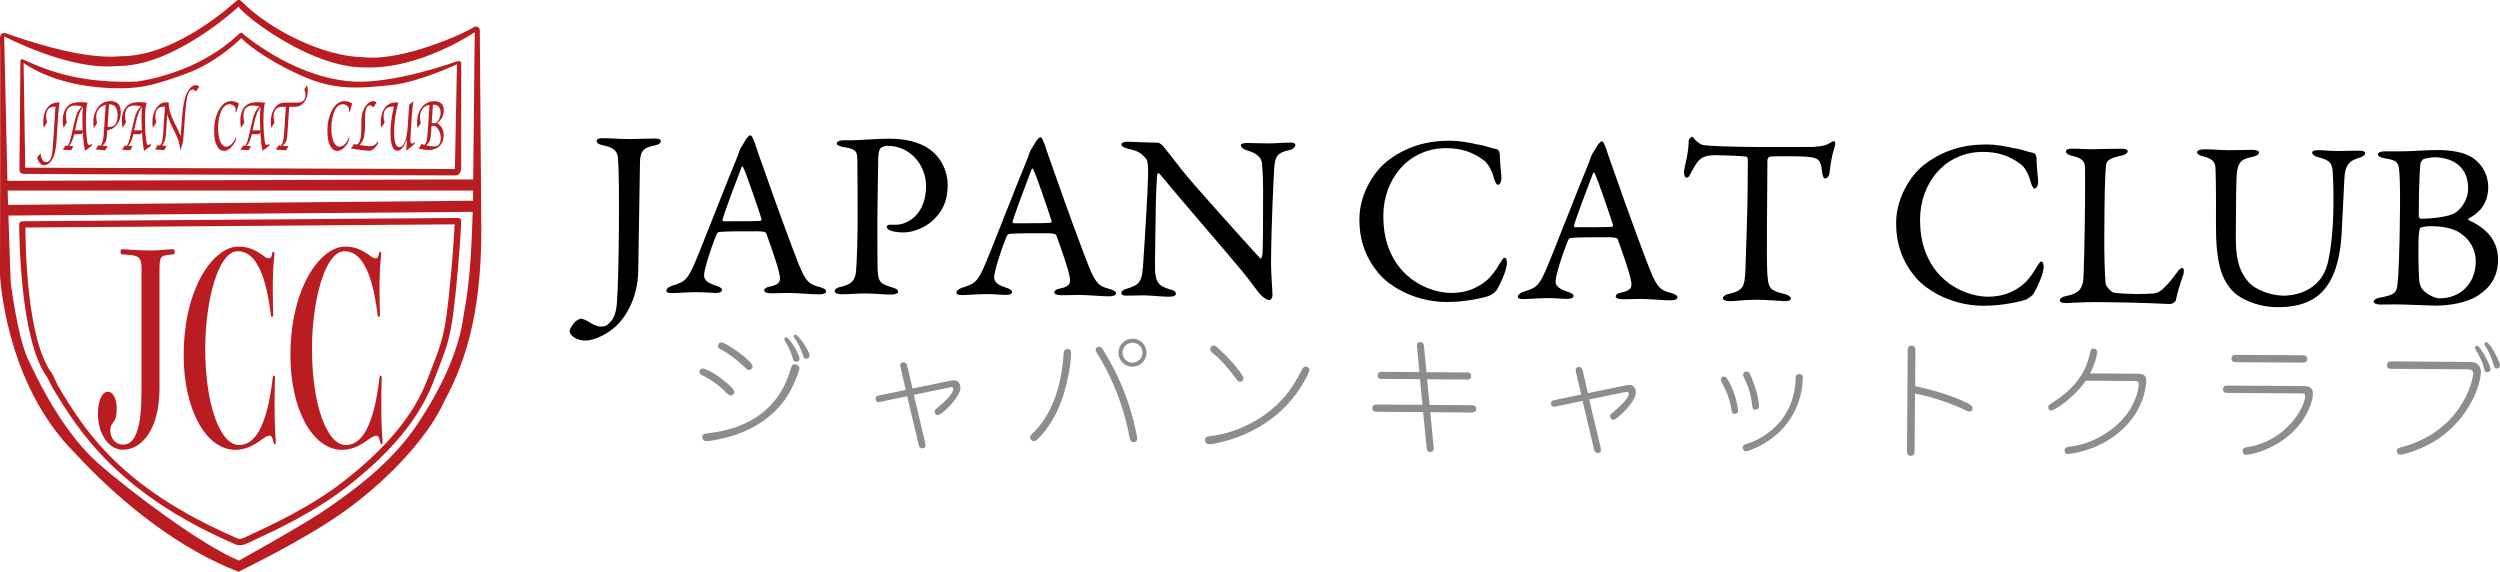 <?xml version="1.0" encoding="UTF-8"?><svg id="_レイヤー_2" xmlns="http://www.w3.org/2000/svg" width="306.11" height="70" viewBox="0 0 306.11 70"><defs><style>.cls-1{fill:#000;}.cls-1,.cls-2,.cls-3{stroke-width:0px;}.cls-2{fill:#ba1d21;}.cls-3{fill:#8d8d8d;}</style></defs><g id="_レイヤー_1-2"><path class="cls-1" d="M70.43,39.38c.09-.09.56-.37.7-.37.12,0,.7.21.9.36.55.35,1.1.62,1.51.62.5,0,.76-.08,1.17-.54.47-.49.74-1.19.83-2.41.13-1.8.21-4.95.24-9.08.03-4.19,0-7.16-.11-8.56-.05-.58-.22-1.31-1.71-1.58-.67-.12-.9-.33-.9-.56,0-.23.23-.35.79-.34.9,0,1.95.1,3.23.11,1.02,0,2.15-.07,3.05-.07.35,0,.79.06.78.3,0,.29-.26.46-.88.58-1.17.23-1.66.63-1.67,2.11-.02,2.39-.19,10.68-.21,13.18-.05,3.52-1.7,6.07-3.19,7.2-1.35,1.01-2.57,1.38-3.33,1.37-.96,0-1.89-.6-1.88-1.15,0-.26.38-.87.68-1.16Z"/><path class="cls-1" d="M92.38,17.36c.23.79.71,2.1,1.25,3.62,1.48,4.26,3.62,10.04,4.11,11.23.94,2.39,1.41,2.63,2.71,2.96.46.15.7.3.69.5,0,.2-.21.38-.93.37-.96,0-2.38-.16-3.67-.17-.93,0-1.34.05-2.07.04-.73,0-.9-.21-.9-.36,0-.15.18-.38.7-.46,1.4-.28,1.29-.86,1.17-1.48-.23-1.19-.94-3.12-1.6-4.99-.03-.12-.14-.29-.99-.3-1.6-.01-4.16,0-4.77.08-.12,0-.26.14-.32.23-.77,1.89-1.54,4.35-1.55,5.08,0,.35.11.85,1.42,1.26.49.15.78.32.78.53,0,.29-.44.38-.82.37-.49,0-1.22-.09-2.3-.1-1.08,0-2.59.13-3.03.12-.52,0-.67-.12-.67-.3,0-.17.21-.43.64-.58,1.46-.48,1.84-.57,2.69-2.46.68-1.48,4.06-10.24,5.3-13.2.18-.41.21-.58.27-.75.03-.09.09-.26.21-.49.18-.29.5-.84.71-1.16.2-.23.32-.38.47-.38.12,0,.23.12.46.76ZM93.24,26.79c-.48-1.49-1.97-5.86-2.23-6.27-.09-.18-.14-.21-.23,0-.53,1.39-2.08,5.46-2.31,6.36-.03.12.03.2.14.21,1.16-.02,3.58.03,4.54-.05.03,0,.12-.15.09-.23Z"/><path class="cls-1" d="M108.69,17.85c-.32,0-.61.11-.85.26-.12.09-.26.43-.3,1.13-.03.61-.06,4.22-.11,7.57-.02,2.65.02,5.06.02,5.79.02,1.89.25,2.13,1.73,2.57.55.15.78.3.78.56,0,.26-.53.35-.96.34-.73,0-1.77-.13-3.05-.14-.84,0-2.04.1-2.94.1-.49,0-.81-.15-.81-.41,0-.2.29-.38.58-.46,1.63-.34,1.96-.92,2.05-2.11.1-1.43.17-3.81.18-5.27,0-.96,0-7.13-.03-8.06-.02-1.05,0-1.46-1.62-1.7-.58-.09-.9-.27-.9-.44,0-.23.29-.38.67-.4.2-.03.7,0,.96,0,1.16,0,3.41-.21,4.86-.2,2.65.02,4.36.73,5.43,1.75,1.39,1.35,1.67,3.01,1.66,3.97-.02,2.59-1.22,3.77-2.07,4.5-.76.63-2.1,1.27-3.36,1.26-.32,0-1.08-.04-1.54-.21-.35-.15-.49-.29-.49-.47,0-.12.12-.26.35-.26.26,0,.58,0,.73,0,1.54.01,3.71-1.34,3.73-4.69.02-2.65-1.97-4.96-4.71-4.98Z"/><path class="cls-1" d="M127.89,17.6c.23.79.71,2.1,1.25,3.62,1.48,4.26,3.62,10.04,4.11,11.23.94,2.39,1.41,2.63,2.71,2.96.46.15.7.3.69.5,0,.2-.21.38-.93.37-.96,0-2.38-.16-3.66-.17-.93,0-1.34.05-2.07.04s-.9-.21-.9-.36c0-.15.18-.38.7-.46,1.4-.28,1.29-.86,1.17-1.48-.23-1.2-.94-3.12-1.6-4.99-.03-.12-.14-.29-.99-.3-1.6-.01-4.16,0-4.77.08-.12,0-.26.14-.32.23-.77,1.89-1.54,4.35-1.55,5.08,0,.35.11.85,1.42,1.26.49.15.78.33.78.53,0,.29-.44.38-.82.37-.49,0-1.22-.1-2.3-.1-1.08,0-2.59.13-3.03.12-.52,0-.67-.12-.67-.3,0-.17.21-.44.64-.58,1.46-.48,1.84-.57,2.69-2.46.68-1.48,4.06-10.24,5.3-13.2.18-.41.21-.58.27-.75.03-.09.09-.26.21-.49.18-.29.5-.84.71-1.16.2-.23.32-.38.47-.38.12,0,.23.12.46.76ZM128.76,27.04c-.48-1.49-1.97-5.86-2.23-6.27-.09-.17-.14-.21-.23,0-.53,1.39-2.08,5.46-2.31,6.36-.03.12.03.2.14.21,1.16-.02,3.58.02,4.54-.06.03,0,.12-.14.09-.23Z"/><path class="cls-1" d="M138.22,17.36c.64,0,2.07.1,3.55.11.17,0,.43.21.61.38.43.53,1.15,1.4,2.28,2.9,1.3,1.67,7.65,8.7,9.59,10.83.17.17.29-.11.29-.2.15-.93.09-4.07.12-8.26,0-.99-.04-2.01-.12-2.91-.02-.61-.22-1.31-1.82-1.79-.58-.18-.78-.41-.78-.65,0-.2.41-.26.76-.26.76,0,1.57.04,2.5.05,1.05,0,1.98-.1,2.74-.1.49,0,.67.09.67.33,0,.17-.18.43-.7.58-1.25.28-1.78.54-1.88,2.11-.07,1.05-.37,6.78-.4,11.78,0,1.22.18,3.41.18,3.87,0,.29-.15.61-.41.61-.41,0-1.04-.59-1.3-.94-.49-.61-1.01-1.38-1.79-2.34-2.71-3.28-7.71-8.99-10.3-12.15-.12-.15-.32-.09-.32.06-.04.79-.13,1.6-.17,3.87-.02,2.62-.14,7.1-.08,8,.11,1.34.42,1.78,1.82,2.19.61.15.72.35.72.53,0,.29-.38.38-.93.37-.84,0-2.06-.16-3.11-.17-.64,0-1.4.05-1.89.04-.41,0-.76-.03-.75-.33,0-.23.29-.41.59-.49,1.37-.46,1.92-.57,2.06-2.72.16-2.36.62-9.34.63-11.75,0-1.05-.14-1.31-.19-1.4-.81-.97-1.13-1-2.44-1.35-.32-.09-.64-.24-.64-.47,0-.23.29-.35.96-.34Z"/><path class="cls-1" d="M181.01,17.69c.76.12,1.77.51,2.21.57.15,0,.44.21.43.88,0,.61.13,1.89.19,2.53.02.61-.21.96-.44.96-.15,0-.32-.32-.46-.76-.25-1.02-.8-1.9-1.18-2.19-1.59-1.2-3.07-1.53-4.64-1.54-4.69-.03-7.71,3.82-7.74,8.21-.01,1.95.35,3.52.99,4.81,1.61,3.36,4.97,4.69,7.33,4.71.55,0,1.98-.07,3.18-.76,1.29-.66,2.02-1.59,2.73-2.8.38-.61.5-.75.62-.75.29,0,.31.64.25.96-.09.73-.77,2.26-1.18,2.93-.12.26-.62.61-.91.75-.47.2-2.83.79-5.3.78-4.1-.03-7.09-2.09-8.24-3.46-1.1-1.29-2.42-3.39-2.4-6.71s2.02-5.95,3.25-6.96c2.52-2.02,5.23-2.64,7.9-2.62,1.02,0,2.33.22,3.43.49Z"/><path class="cls-1" d="M196.63,18.09c.23.79.71,2.1,1.25,3.62,1.48,4.26,3.62,10.04,4.11,11.23.94,2.39,1.41,2.63,2.71,2.96.46.15.7.3.69.5,0,.2-.21.38-.93.37-.96,0-2.38-.16-3.66-.17-.93,0-1.34.05-2.07.04s-.9-.21-.9-.36.18-.38.7-.46c1.4-.28,1.29-.86,1.17-1.48-.23-1.2-.94-3.12-1.6-4.99-.03-.12-.14-.29-.99-.3-1.6-.01-4.16,0-4.77.08-.12,0-.26.14-.32.23-.77,1.89-1.54,4.36-1.55,5.08,0,.35.11.84,1.42,1.26.49.15.78.32.78.53,0,.29-.44.38-.82.37-.49,0-1.22-.1-2.3-.1s-2.59.13-3.03.12c-.52,0-.67-.12-.67-.29,0-.17.21-.44.64-.58,1.46-.48,1.84-.57,2.69-2.46.68-1.48,4.06-10.24,5.3-13.2.18-.41.21-.58.27-.75.03-.09.09-.26.21-.49.18-.29.5-.84.71-1.16.2-.23.32-.38.47-.38.12,0,.23.12.46.76ZM197.5,27.52c-.48-1.49-1.97-5.86-2.23-6.27-.09-.17-.14-.21-.23,0-.53,1.39-2.08,5.46-2.31,6.36-.03.12.03.2.14.21,1.16-.02,3.58.03,4.54-.05.03,0,.12-.14.09-.23Z"/><path class="cls-1" d="M222.15,17.97c1.05-.05,1.57-.22,1.98-.51.21-.12.29-.17.41-.17.15,0,.26.26.11.67-.3.9-.48,1.83-.66,3.34-.03.26-.27.55-.5.55-.2,0-.32-.21-.4-.93-.16-1.51-.54-1.66-2.35-1.76-.49-.03-3.72-.06-4.07.03-.15.03-.26.32-.26.38,0,1.37-.03,4.6-.05,7.13-.02,3.38-.04,6.14.07,7.22.14,1.31.28,1.66,2.08,2.08.38.09.78.33.78.53,0,.32-.53.35-.82.34-.23,0-2.04-.16-3.32-.17-1.46,0-2.94.18-3.32.18-.58,0-.87-.18-.87-.36,0-.2.29-.43.56-.49,2.04-.45,2.1-.95,2.2-3.13.07-1.72.26-7.65.27-9.89.01-1.66.01-2.21.02-3.46,0-.23-.14-.38-.23-.38-.58-.09-3.14-.17-3.61-.17-1.11,0-1.72.16-2.16.66-.12.09-.47.55-.97,1.51-.27.61-.44.58-.56.58-.17,0-.29-.38-.29-.67,0-.55.57-2.15.58-3.87,0-.17.27-.46.44-.46.15,0,.14.21.46.47.09.09.55.53.99.56.76.09,3.08.2,6.81.22,1.51.01,5.47,0,6.66-.01Z"/><path class="cls-1" d="M246.73,18.15c.76.12,1.77.51,2.21.57.15,0,.44.21.43.88,0,.61.13,1.89.19,2.53.02.61-.21.96-.44.96-.15,0-.32-.32-.46-.76-.25-1.02-.8-1.9-1.18-2.19-1.59-1.2-3.07-1.53-4.64-1.54-4.69-.03-7.71,3.82-7.74,8.21-.01,1.95.35,3.52.99,4.81,1.61,3.36,4.97,4.69,7.33,4.71.55,0,1.98-.07,3.18-.76,1.29-.66,2.02-1.59,2.73-2.8.38-.61.5-.75.62-.75.29,0,.31.64.25.96-.09.73-.77,2.26-1.18,2.93-.12.26-.62.61-.91.75-.47.2-2.83.79-5.3.78-4.1-.03-7.09-2.09-8.24-3.46-1.1-1.29-2.42-3.39-2.4-6.71s2.02-5.95,3.25-6.96c2.52-2.02,5.23-2.64,7.9-2.62,1.02,0,2.33.22,3.43.49Z"/><path class="cls-1" d="M253.83,18.2c.79,0,1.31.07,2.15.07,1.13,0,3.11-.07,3.81-.06.52,0,.73.12.73.33,0,.2-.24.38-.67.49-1.69.37-1.9.68-1.96,1.12-.18,1.31-.2,4.25-.23,8.55-.02,2.27.05,5.06.16,6.02.06.41.75,1.08.98,1.11.76.12,1.83.16,2.79.17.81,0,1.63-.02,2.07-.07.23-.03.58-.03,1.17-.55.41-.41.88-.84,1.67-1.94.32-.52.59-.64.73-.63.15,0,.23.32.11.79-.48,1.42-.68,2.03-.92,3.14-.03.32-.59.49-.7.49-.35,0-3-.2-8.9-.24-1.98-.01-3.35.12-3.76.12-.55,0-.84-.06-.84-.33,0-.2.24-.43.7-.52,1.6-.31,2.01-.86,2.17-1.99.06-.73.18-5.35.21-9.57,0-1.16.02-3.17,0-4.13-.02-.64-.17-1.19-1.53-1.47-.58-.12-.81-.36-.81-.56,0-.2.23-.35.88-.34Z"/><path class="cls-1" d="M269.88,18.28c1.22,0,1.92.1,3,.11,1.08,0,2.18-.04,2.82-.04.55,0,.9.09.9.33,0,.23-.32.43-.88.55-1.05.2-1.6.48-1.79,1.65-.15.96-.14,3.99-.17,8.12-.02,3.29.7,4.54,1.59,5.57.81.91,2.69,1.62,4.21,1.63,1.89.01,4.72-.84,5.47-4.04.36-1.54.67-3.98.69-7.3.01-1.89-.06-3.41-.09-3.75-.08-1.11-.28-1.51-1.91-1.9-.29-.06-.61-.32-.61-.53,0-.17.18-.29.67-.29.73,0,1.54.1,2.47.1,1.19,0,1.8-.05,2.62-.04.47,0,.73.09.73.33,0,.17-.24.38-.64.52-1.25.34-1.84.83-1.91,2.66-.04,1.25-.24,4.48-.3,5.99-.18,5.06-1.6,7.61-3.7,8.76-1.34.75-2.92.91-4.2.9-2.62-.02-4.56-1.11-5.25-1.75-1.62-1.55-2.3-3.68-2.27-8.57.03-4.19-.04-6.52-.07-6.9-.05-.55-.46-1.02-1.56-1.26-.35-.09-.67-.24-.67-.5,0-.23.38-.35.85-.34Z"/><path class="cls-1" d="M302.26,26.74c-.09.03-.03.2.06.23,1.42.65,3.57,2,3.55,4.83-.01,2.07-.96,3.4-2.36,4.32-1.4.98-3.76,1.31-5.22,1.3-.81,0-3.61-.14-4.95-.15-.67,0-1.37.02-1.86.02-.44,0-.84-.12-.84-.38,0-.23.41-.41.73-.46,2.07-.36,2.07-.74,2.2-1.76.09-.61.26-3.75.3-9.54.02-2.5-.06-4.16-.14-4.6-.14-.64-.23-.96-1.82-1.18-.38-.06-.76-.24-.75-.47,0-.23.38-.37.79-.37h1.95c.93.02,3.43-.17,4.63-.16,1.72.01,3.23.31,4.1.87,1.42.88,2.05,2.37,2.04,3.68-.02,2.27-1.36,3.28-2.38,3.82ZM300.74,28.27c-.78-.41-2-.57-3.08-.58-.67,0-1.22.14-1.28.19-.06.09-.15.2-.21.84-.09,1.05-.06,4.83.08,5.85.03.2.17.7.46.96.61.67,1.59,1,1.97,1,2.44.02,4.44-1.69,4.46-4.48.01-1.75-1-3.09-2.39-3.8ZM297.98,19.26c-.17,0-.93.11-1.25.22-.06.03-.32.35-.35.46-.06.46-.19,1.77-.22,6.46,0,.15.06.38.32.38,1.28,0,3.38-.24,4.11-.7.93-.6,1.61-1.76,1.62-2.99.02-2.36-1.52-3.82-4.22-3.84Z"/><path class="cls-3" d="M89.91,48c0,.31-.26.43-.45.42-.18,0-.34-.14-.76-.56-.46-.45-1.23-1.17-2.71-1.9-.2-.11-.35-.22-.35-.43,0-.09.05-.41.43-.41.23,0,.98.4,1.24.54.96.56,2.6,1.89,2.6,2.33ZM86,53.53c0-.4.25-.43.74-.49,2.3-.26,8.15-1.29,10.03-7.72.16-.52.2-.72.54-.71.28,0,.58.2.58.48,0,.17-.64,2.17-1.65,3.66-1.3,1.9-3.45,3.62-6.46,4.58-.72.23-2.61.69-3.2.68-.2,0-.58,0-.58-.48ZM88.33,41.91c.5,0,3.83,2.28,3.82,2.94,0,.32-.28.46-.43.46-.17,0-.17-.02-.82-.6-.53-.49-1.34-1.22-2.48-1.84-.38-.2-.55-.29-.5-.59.05-.23.22-.37.42-.36ZM96.99,43.59c-.25-.75-.59-1.35-.89-1.87-.03-.06-.06-.14-.06-.2,0-.14.11-.21.23-.21.38,0,1.64,2.11,1.63,2.63,0,.35-.4.36-.43.36-.25,0-.28-.06-.49-.71ZM98.29,43.4c-.21-.63-.63-1.52-1-2-.08-.11-.11-.17-.11-.21,0-.12.11-.21.22-.21.34,0,1.73,1.99,1.73,2.57,0,.35-.4.37-.43.37-.24,0-.29-.14-.41-.51Z"/><path class="cls-3" d="M114.85,50.84c-.29,0-.41-.31-.41-.46,0-.14.05-.21.33-.44,1.03-.85,1.96-1.79,1.96-2.27,0-.25-.17-.26-.24-.26-.06,0-.12.01-.28.04l-4.32.89,1.4,5.92c.01.06.03.15.03.26,0,.23-.13.38-.4.38-.2,0-.35-.11-.44-.46l-1.4-5.92-3.23.67c-.12.03-.23.04-.29.04-.25,0-.35-.2-.35-.42,0-.31.2-.34.48-.4l3.22-.67-.64-2.73c-.03-.14-.04-.22-.04-.28,0-.31.28-.37.4-.37.26,0,.4.2.46.45l.64,2.76,4.32-.89c.38-.07.52-.12.72-.12.63,0,.84.51.83.94,0,1.15-2.32,3.32-2.73,3.32Z"/><path class="cls-3" d="M130.53,47.26c-.72,2.81-1.81,4.79-3.38,6.43-.31.32-.46.32-.58.32-.2,0-.43-.17-.43-.48,0-.18.05-.23.45-.62,3.11-3.08,3.51-7.89,3.63-9.46.03-.38.07-.72.51-.72.43,0,.43.4.42.57,0,.29-.09,1.9-.62,3.96ZM138.81,54.14c-.4,0-.43-.22-.5-.6-1.08-5.78-3.64-9.76-3.94-10.21-.18-.28-.21-.37-.21-.48,0-.28.26-.4.43-.39.21,0,.35.14.55.48,1.19,2.03,3.08,5.27,4.07,10.5.01.09.03.2.03.26,0,.35-.25.44-.43.44ZM138.65,44.9c-.95,0-1.71-.78-1.7-1.73,0-.95.78-1.71,1.73-1.7.95,0,1.71.78,1.7,1.73,0,.95-.78,1.71-1.73,1.7ZM138.67,41.96c-.67,0-1.23.54-1.23,1.22,0,.67.54,1.23,1.22,1.23.67,0,1.23-.54,1.23-1.22,0-.67-.54-1.23-1.22-1.23Z"/><path class="cls-3" d="M158.67,48.28c-2.8,3.79-7.03,5.55-10.24,6.08-.15.03-.28.03-.32.03-.12,0-.55,0-.55-.51,0-.4.16-.43.97-.53,2.96-.38,7.38-2.32,9.81-6.19.4-.64.76-1.29,1.12-1.97.09-.15.2-.3.4-.3.18,0,.46.11.46.39,0,.34-.79,1.85-1.64,3ZM151.81,46.75c-.15,0-.2-.02-.68-.66-.3-.42-1.29-1.74-2.52-2.76-.29-.23-.43-.37-.42-.6,0-.24.19-.43.43-.42.18,0,.27.08.47.26.97.91,2.02,1.88,3.01,3.37.09.14.15.26.15.42,0,.18-.14.4-.43.39Z"/><path class="cls-3" d="M180.16,50.51l-5.03-.04.41,4.26c.06.52-.23.63-.4.62-.35,0-.43-.26-.46-.54l-.43-4.35-5.66-.04c-.09,0-.57,0-.56-.45,0-.44.42-.44.57-.44l5.57.04-.3-3.14-4.62-.03c-.25,0-.57,0-.56-.43,0-.44.32-.44.57-.44l4.54.03-.3-3.09c-.01-.14-.06-.6.43-.59.37,0,.41.37.43.51l.3,3.18,4.91.03c.25,0,.57,0,.56.45,0,.43-.32.43-.57.42l-4.82-.03.3,3.14,5.13.04c.17,0,.58,0,.58.45,0,.44-.45.44-.58.44Z"/><path class="cls-3" d="M197.55,51.41c-.29,0-.41-.31-.41-.46,0-.14.05-.21.33-.44,1.03-.85,1.96-1.79,1.96-2.27,0-.25-.17-.26-.24-.26-.06,0-.12.01-.28.04l-4.32.89,1.4,5.92c.01.06.03.15.03.26,0,.23-.13.38-.4.38-.2,0-.35-.11-.44-.46l-1.4-5.92-3.23.67c-.12.03-.23.04-.29.04-.25,0-.35-.2-.35-.42,0-.31.2-.34.48-.4l3.22-.67-.64-2.73c-.03-.14-.04-.21-.04-.28,0-.31.28-.37.4-.37.26,0,.4.2.46.45l.64,2.76,4.32-.89c.38-.07.52-.12.72-.12.63,0,.84.51.83.94,0,1.15-2.32,3.32-2.73,3.32Z"/><path class="cls-3" d="M212.4,50.68c-.32,0-.35-.19-.44-.77-.24-1.47-.86-2.55-.98-2.76-.24-.45-.27-.54-.27-.66,0-.25.22-.38.4-.38.2,0,.29.09.5.46,1,1.75,1.21,3.56,1.21,3.62,0,.18,0,.49-.43.49ZM214.16,55.16c-.09.03-.26.09-.38.09-.26,0-.38-.25-.38-.46,0-.29.09-.32.55-.47,2.04-.64,5.75-2.84,5.92-7.96,0-.24.02-.57.43-.56.44,0,.44.29.44.45-.02,2.62-1.33,6.97-6.58,8.92ZM214.93,50.16c-.32,0-.35-.14-.42-.8-.09-.71-.28-1.78-1-3.21-.06-.11-.09-.17-.09-.25,0-.18.13-.41.43-.41.23,0,.32.11.46.39.48,1.04,1.08,2.85,1.07,3.91,0,.37-.42.36-.45.36Z"/><path class="cls-3" d="M241.12,50.39c-.14,0-.28-.08-.44-.16-2.56-1.2-5.1-1.86-6.2-2.03l-.05,7.02c0,.14,0,.6-.46.59-.47,0-.47-.46-.47-.6l.09-12.3c0-.21,0-.6.48-.59.46,0,.46.39.46.6l-.03,4.36c3.51.76,5.41,1.61,5.91,1.85,1.08.5,1.11.6,1.11.87,0,.17-.09.4-.38.39Z"/><path class="cls-3" d="M259.02,53.3c-2.79,2.08-5.79,2.29-5.83,2.29-.32,0-.4-.26-.39-.45,0-.38.29-.41.91-.5,2.45-.33,4.97-1.76,6.55-3.73,1.54-1.93,1.62-3.83,1.62-3.86,0-.4-.24-.4-.7-.4l-5.79-.04c-1.49,2.19-3.87,3.66-4.25,3.66-.21,0-.35-.19-.35-.42,0-.21.08-.26.71-.67,2.03-1.3,3.74-3.14,4.29-5.48.22-.95.24-1.02.57-1.02.15,0,.43.09.43.43,0,.21-.21,1.36-.88,2.61l5.86.04c.55,0,1.02.1,1.02.86,0,.6-.26,4.05-3.77,6.68Z"/><path class="cls-3" d="M279.2,54.11c-2.2,1.39-3.95,1.58-4.16,1.58-.4,0-.44-.34-.44-.48,0-.37.26-.41.61-.47,4.86-.78,7.03-4.99,7.04-6.24,0-.32-.07-.32-.58-.33l-8.91-.06c-.21,0-.57,0-.56-.43,0-.47.34-.47.57-.47l9.18.06c.5,0,1.25,0,1.25.96,0,1.12-1.05,4-4,5.88ZM281.81,44.4l-7.9-.05c-.3,0-.69,0-.68-.46,0-.44.39-.44.69-.44l7.9.05c.32,0,.69,0,.69.46,0,.44-.39.44-.69.44Z"/><path class="cls-3" d="M298.36,53.86c-1.8,1.18-4.12,1.82-4.45,1.82-.34,0-.43-.31-.42-.48,0-.29.22-.35.54-.44,7.39-1.95,8.78-8.2,8.79-8.97,0-.57-.26-.57-1.07-.57l-8.91-.06c-.28,0-.57,0-.56-.45,0-.46.31-.46.57-.46l9.64.07c.98,0,1.28.65,1.28,1.23,0,1.41-1.31,5.64-5.4,8.3ZM304.53,45.57c-.26,0-.3-.17-.39-.55-.12-.51-.54-1.46-1.01-2.21-.06-.09-.09-.15-.09-.23,0-.12.09-.26.26-.26.28,0,1.23,1.58,1.56,2.52.03.09.09.26.09.4,0,.17-.16.34-.42.33ZM305.71,45.12c-.24,0-.3-.14-.38-.43-.13-.52-.59-1.66-.86-2.07-.17-.25-.27-.42-.27-.49,0-.11.09-.25.25-.24.2,0,.94.91,1.57,2.49.04.12.09.26.09.37,0,.25-.2.38-.4.38Z"/><path class="cls-2" d="M58.92,26.11l-.17-22.45s-.17-.74-.91-.23c-.74.51-8.5,4.14-13.38,3.57-4.76-.06-11.4-3.29-14.91-6.86,0,0-.28-.29-.57-.06-.28.23-7.31,6.8-14.12,6.8-4.48.45-10.77-1.64-14.23-2.83C.63,4.06-.05,3.89,0,4.79.06,5.7,0,33.66,0,33.66c0,0,.57,13.21,9.13,21.77,6.01,6.52,13.21,11.96,20.07,14.57,0,0,7.71-3.69,12.7-7.2,4.99-3.51,10.32-8.84,12.53-13.72,2.78-5.16,4.76-11.68,4.48-22.96M14.35,8.08c6.97.11,14.86-7.26,14.86-7.26.68,1.13,8.79,7.43,15.31,7.43,6.8.34,13.61-4.31,13.61-4.31l-.19,18.03-57.03.17L.51,4.45s8.05,4.25,13.83,3.63M.99,25.09c-.02-.7-.04-1.3-.05-1.76h56.98v1.25S.99,25.09.99,25.09ZM51.09,51.97c-3.4,5.1-8.56,8.56-11.06,10.32-2.5,1.76-10.77,6.35-10.77,6.35-4.48-1.82-13.38-8.51-17.24-11.91-3.86-3.4-6.92-9.07-8.67-12.93-1.13-2.5-1.98-8.56-2.04-9.3-.03-.45-.17-4.77-.28-8.11l56.85-.45c-.11,3.35-.25,8.31-1.12,12.7-.51,3.86-2.27,8.22-5.67,13.33"/><path class="cls-2" d="M56.08,26.69l-53.35.4c-.21,0-.38.17-.38.38,0,.6.02,14.19,3.44,18.74-.01-.02-.02-.03-.03-.04l.77,1.48c3.08,5.07,7.85,12.72,22.06,18.9.16.1.84.44,1.77-.06l.84-.4c2.15-.99,7.19-3.3,11.23-6.44,5.46-4.24,8.93-8.45,10.62-12.87l.48-1.24c1.4-3.65,1.69-4.41,2.21-9.23.56-5.22.74-9.17.74-9.21,0-.11-.04-.21-.11-.29-.07-.08-.17-.12-.28-.12M55.67,27.47c-.06,1.09-.25,4.47-.71,8.75-.51,4.72-.76,5.38-2.16,9.04l-.48,1.24c-1.63,4.29-5.02,8.39-10.37,12.53-3.97,3.08-8.95,5.37-11.08,6.35l-.89.42c-.61.33-1,.09-1.02.08-.02,0-.04-.02-.06-.03-14-6.08-18.44-12.96-21.81-18.62l-.7-1.48s-.02-.03-.03-.04c-3.09-4.05-3.23-15.59-3.25-17.85.75,0,51.76-.38,52.56-.39"/><path class="cls-2" d="M55.87,7.53c-.49.19-7.52,2.68-12.48,2.46-4.95-.23-10.05-2.95-13.57-5.78-.15-.11-.19-.34-.53-.08-.34.27-4.38,4.57-12.51,5.86-6.22.19-10.04-.91-13.83-2.65,0,0-.45-.3-.45.15s-.12,13.42-.12,13.42c0,0,.04.34.49.38.45.04,52.96.19,52.96.19,0,0,.64,0,.64-.98V7.65s-.11-.3-.6-.11M55.71,20.7l-52.62-.17-.2-12.81c2.35,1.59,5.7,2.75,9.95,3.03,4.25.28,6.15-.37,9.95-1.73,3.8-1.36,6.77-4.36,6.77-4.36.77.96,4.42,3.46,8.19,4.96,3.77,1.5,6.78,1.13,10.15.8,3.37-.34,8.05-2.55,8.05-2.55l-.25,12.84Z"/><path class="cls-2" d="M5.77,14.98l-.42.67c-.04-.22-.06-.44-.06-.66,0-.74.16-1.33.49-1.77.33-.45.76-.67,1.3-.67h.2c-.08.65-.12,1.09-.14,1.32l-.22,3.4c-.07,1.01-.23,1.74-.49,2.19-.29.51-.64.77-1.05.77-.38,0-.66-.32-.83-.95l.41-.52c.08.73.32,1.09.72,1.09.24,0,.42-.16.55-.47.12-.31.21-.84.25-1.58l.31-4.74h-.08c-.71,0-1.06.39-1.06,1.18,0,.25.04.49.12.74Z"/><path class="cls-2" d="M8.18,15l-.4.65c-.07-.3-.1-.6-.1-.88,0-.71.18-1.28.55-1.71.31-.36.83-.55,1.57-.55.12,0,.24,0,.33.01.26.03.4.04.41.04h.18c-.13.35-.2,1.05-.2,2.11v.22s.01.49.01.49c0,.59.04,1.19.13,1.81.03.24.07.39.1.46s.09.1.17.1c.09,0,.19-.05.3-.14.01.05.02.09.02.12,0,.07-.03.13-.1.18l-.12.1-.63.46c-.14-.72-.22-1.48-.25-2.27l-.19.23h-.86c-.16.67-.37,1.14-.64,1.43l.53.04-.28.49-1.02-.06.34-.51.25.03c.12-.14.21-.34.29-.6.08-.26.2-.76.36-1.5l.08-.35c.16-.71.3-1.23.45-1.56.14-.33.33-.59.58-.8-.27-.08-.55-.12-.84-.12-.75,0-1.13.43-1.13,1.28,0,.29.04.56.12.82ZM10.13,15.97c-.02-.49-.04-.9-.04-1.2,0-.16,0-.28,0-.38l.02-.5c.01-.34.03-.6.06-.78-.33.34-.61,1.04-.82,2.09-.06.3-.1.48-.11.52l-.06.24h.94Z"/><path class="cls-2" d="M12.51,17.84l.67.06-.3.5-1.17-.09.33-.53.28.05c.21-.22.33-.67.38-1.35l.03-.42.21-3.24c-.77.25-1.16.73-1.16,1.47,0,.29.04.55.11.78l-.41.61c-.04-.22-.05-.44-.05-.67,0-.78.2-1.41.59-1.9.39-.49.9-.73,1.52-.73.84,0,1.25.46,1.25,1.38,0,.58-.16,1.08-.47,1.49s-.71.64-1.18.69c-.04.66-.09,1.1-.16,1.3-.07.2-.22.4-.46.59ZM13.35,12.77l-.18,2.73c.1.03.18.04.25.04.65,0,.98-.48.98-1.43,0-.89-.35-1.34-1.05-1.34Z"/><path class="cls-2" d="M15.42,15l-.4.65c-.07-.3-.1-.6-.1-.88,0-.71.18-1.28.55-1.71.31-.36.83-.55,1.57-.55.12,0,.24,0,.33.01.26.03.4.04.41.04h.18c-.13.35-.2,1.05-.2,2.11v.22s.01.49.01.49c0,.59.04,1.19.13,1.81.03.24.07.39.1.46s.09.1.17.1c.09,0,.19-.05.3-.14.01.05.02.09.02.12,0,.07-.03.13-.1.18l-.12.1-.63.46c-.14-.72-.22-1.48-.25-2.27l-.19.23h-.86c-.16.67-.37,1.14-.64,1.43l.53.04-.28.49-1.02-.06.34-.51.25.03c.12-.14.21-.34.29-.6.08-.26.2-.76.36-1.5l.08-.35c.16-.71.3-1.23.45-1.56.14-.33.33-.59.58-.8-.27-.08-.55-.12-.84-.12-.75,0-1.13.43-1.13,1.28,0,.29.04.56.12.82ZM17.37,15.97c-.02-.49-.04-.9-.04-1.2,0-.16,0-.28,0-.38l.02-.5c.01-.34.03-.6.06-.78-.33.34-.61,1.04-.82,2.09-.06.3-.1.48-.11.52l-.06.24h.94Z"/><path class="cls-2" d="M19.13,14.98l-.41.67c-.04-.22-.06-.44-.06-.67,0-.7.16-1.29.48-1.75.32-.47.71-.7,1.19-.7.07,0,.13,0,.19.01.06,0,.11.01.12.01h.03c0,.1-.01.17-.01.21,0,.59.23,1.33.68,2.24l.19.38.17.34c.18.36.32.68.42.98l.17-2.32c.11-1.42.3-2.41.59-2.98.33-.65.69-.97,1.08-.97.15,0,.29.05.44.14l-.38.63c-.16-.15-.29-.23-.41-.23-.26,0-.46.2-.6.61-.14.41-.24,1.11-.32,2.12l-.27,3.62-.32,1.11c-.08-.52-.16-.92-.25-1.2-.09-.27-.26-.68-.53-1.21l-.2-.4c-.3-.61-.51-1.16-.64-1.64l-.13,1.92-.03.46c-.03.38-.07.66-.13.84-.06.18-.18.38-.36.6l.56.09-.3.5-1.11-.09.33-.53.28.04c.13-.16.22-.33.27-.51.05-.18.09-.48.12-.91l.02-.37.2-2.96h-.12c-.71,0-1.06.39-1.06,1.18,0,.25.04.49.12.74Z"/><path class="cls-2" d="M28.84,16.81s.06.08.06.14c0,.19-.1.44-.31.74-.35.52-.74.78-1.19.78-.36,0-.64-.22-.86-.65s-.32-1.02-.32-1.75c0-1.05.2-1.92.6-2.63.4-.71.89-1.06,1.49-1.06.3,0,.61.09.94.29l-.17.63-.05.18c-.04.14-.09.22-.15.22-.01,0-.03,0-.05-.01.02-.09.04-.16.04-.22,0-.19-.08-.36-.23-.5-.15-.14-.33-.21-.53-.21-.42,0-.75.27-1.01.82-.26.55-.39,1.26-.39,2.14,0,.68.09,1.22.27,1.63.18.4.42.61.73.61.22,0,.44-.11.66-.33.22-.22.38-.49.48-.82Z"/><path class="cls-2" d="M29.92,15l-.4.65c-.07-.3-.1-.6-.1-.88,0-.71.18-1.28.55-1.71.31-.36.83-.55,1.57-.55.12,0,.24,0,.33.01.26.03.4.04.41.04h.18c-.13.35-.2,1.05-.2,2.11v.22s.01.49.01.49c0,.59.04,1.19.13,1.81.03.24.07.39.1.46s.09.1.17.1c.09,0,.19-.05.3-.14.01.05.02.09.02.12,0,.07-.03.13-.1.18l-.12.1-.63.46c-.14-.72-.22-1.48-.25-2.27l-.19.23h-.86c-.16.67-.37,1.14-.64,1.43l.53.04-.28.49-1.02-.06.34-.51.25.03c.12-.14.21-.34.29-.6.08-.26.2-.76.36-1.5l.08-.35c.16-.71.3-1.23.45-1.56.14-.33.33-.59.58-.8-.27-.08-.55-.12-.84-.12-.75,0-1.13.43-1.13,1.28,0,.29.04.56.12.82ZM31.87,15.97c-.02-.49-.04-.9-.04-1.2,0-.16,0-.28,0-.38l.02-.5c.01-.34.03-.6.06-.78-.33.34-.61,1.04-.82,2.09-.06.3-.1.48-.11.52l-.06.24h.94Z"/><path class="cls-2" d="M33.63,14.98l-.42.67c-.04-.22-.06-.44-.06-.65,0-.78.19-1.42.58-1.9.29-.36.69-.54,1.2-.54h1.52c.63,0,.95-.33.95-.98,0-.23-.05-.44-.14-.63l.32-.51c.08.17.11.39.11.66,0,.56-.15,1.03-.45,1.41s-.67.57-1.12.57h-.71l-.19,2.89-.03.47c-.03.41-.08.7-.16.88-.08.18-.22.35-.44.53l.74.06-.31.5-1.24-.09.33-.53.28.05c.21-.22.33-.67.38-1.35l.03-.42.2-2.99h-.43c-.71,0-1.07.4-1.07,1.18,0,.24.04.48.12.73Z"/><path class="cls-2" d="M42.71,16.81s.06.08.06.14c0,.19-.1.44-.31.74-.35.52-.74.78-1.19.78-.36,0-.64-.22-.86-.65s-.32-1.02-.32-1.75c0-1.05.2-1.92.6-2.63.4-.71.89-1.06,1.49-1.06.3,0,.61.09.94.29l-.17.63-.05.18c-.04.14-.09.22-.15.22-.01,0-.03,0-.05-.01.02-.09.04-.16.04-.22,0-.19-.08-.36-.23-.5-.15-.14-.33-.21-.53-.21-.42,0-.75.27-1.01.82-.26.55-.39,1.26-.39,2.14,0,.68.09,1.22.27,1.63.18.4.42.61.73.61.22,0,.44-.11.66-.33.22-.22.38-.49.48-.82Z"/><path class="cls-2" d="M42.95,18.19l.43-.56c.13.04.24.06.33.07.2-.12.33-.34.41-.65.08-.31.12-.78.12-1.41v-.66c0-.85.18-1.52.53-2,.29-.4.59-.6.92-.6.14,0,.28.05.42.16l-.38.62c-.15-.17-.31-.25-.46-.25-.38,0-.57.52-.57,1.56v.59c0,.81-.06,1.4-.15,1.77s-.27.68-.53.93l.53.07.23.03.28.03c.07,0,.16.01.25.01.42,0,.75-.21.98-.62.03.06.04.1.04.12,0,.09-.08.25-.24.48-.28.38-.58.58-.9.58-.13,0-.29-.01-.48-.03l-.76-.1c-.39-.05-.74-.1-1.02-.16Z"/><path class="cls-2" d="M47.1,14.98l-.42.67c-.04-.22-.06-.44-.06-.66,0-.74.16-1.33.49-1.77.33-.45.76-.67,1.3-.67h.37c-.15.5-.28,1.09-.38,1.78-.1.69-.14,1.33-.14,1.91,0,1.18.21,1.77.64,1.77.29,0,.52-.23.7-.7s.29-1.16.34-2.06c.02-.41.04-.68.05-.81l.11-1.61.51-.44c-.07.47-.13,1.05-.18,1.74l-.09,1.37s-.01.21-.03.48l-.04.59c-.01.22-.02.42-.02.58,0,.29.06.43.19.43.1,0,.22-.07.34-.2,0,.02,0,.04,0,.05,0,.03,0,.06,0,.08,0,.08-.05.16-.14.23l-.15.12-.75.6.1-1.43c-.36.95-.75,1.43-1.17,1.43-.57,0-.86-.73-.86-2.2,0-.99.14-2.06.43-3.2h-.21c-.71,0-1.06.39-1.06,1.18,0,.25.04.49.12.74Z"/><path class="cls-2" d="M51.28,18.2l.32-.58.08.03c.1.04.2.08.29.09.14-.14.23-.31.28-.51.05-.2.09-.59.13-1.17l.21-3.21c-.35.04-.63.2-.85.48-.21.28-.32.62-.32,1.04,0,.25.04.49.11.71l-.41.61c-.04-.22-.05-.44-.05-.67,0-.77.2-1.4.59-1.89.39-.49.89-.74,1.5-.74.79,0,1.18.38,1.18,1.13,0,.65-.27,1.16-.82,1.55.54.33.8.82.8,1.5,0,.55-.17.99-.5,1.31s-.77.49-1.33.49c-.34,0-.75-.05-1.23-.16ZM52.84,15.41l-.04.57-.02.36c-.03.42-.08.72-.15.89-.07.17-.23.36-.46.56.34.09.67.14,1,.14.53,0,.8-.35.8-1.06,0-.3-.07-.6-.22-.88-.15-.28-.32-.48-.53-.58h-.07s-.12.01-.12.01h-.11s-.07-.01-.07-.01ZM53.01,12.81l-.15,2.26c.1.01.19.02.26.02.08,0,.18,0,.29-.03.36-.35.54-.77.54-1.26,0-.66-.32-.99-.95-.99Z"/><path class="cls-2" d="M17.34,33.28c0-1.94-.2-2-2.41-2.13-.1,0-.17-.13-.17-.32,0-.16.05-.32.17-.32.07,0,.19,0,.54.03,1.2.1,2.29.13,2.96.13s1.59-.07,2.25-.13c.36-.03.47-.03.54-.03.12,0,.17.16.17.32,0,.19-.07.32-.17.32-1.66.13-1.69.19-1.69,2.13v14.19c0,5.24-2.24,7.6-4.49,7.6-1.74,0-3.05-1.94-3.05-4.43,0-1.46.47-2.68,1.22-2.68.49,0,1.08.61,1.08,2.07,0,.94-.15,1.33-.37,1.62-.31.39-.41.55-.41,1.04,0,.94.58,1.75,1.59,1.75,1.56,0,2.22-2.33,2.22-6.24v-14.91Z"/><path class="cls-2" d="M32.11,31.21c.32.26.58.42.8.42.27,0,.34-.19.41-.58.03-.16.07-.23.14-.23s.14.06.14.23c0,.06-.02.36-.07.87-.07.74-.13,1.94-.13,3.46,0,.91.02,1.94.05,3.14,0,.19-.05.29-.14.29-.07,0-.14-.06-.15-.26-.69-5.75-2.2-7.79-4.05-7.79-2.42,0-3.98,6.18-3.98,11.93,0,6.85,1.81,11.8,4.15,11.8,1.85,0,3.4-2.07,4.12-8.28.02-.16.08-.23.13-.23.07,0,.14.1.14.26,0,.06,0,.29-.02.78-.02.71-.03,1.91-.03,2.91,0,1.1.02,2,.08,3.01.05.71.07,1.07.07,1.2,0,.16-.05.26-.12.26-.05,0-.1-.03-.14-.19-.17-.74-.3-.87-.49-.87-.22,0-.53.16-.93.45-.76.55-1.85,1.29-3.27,1.29-3.64,0-6.33-5.01-6.33-11.54,0-8.37,3.69-13.35,6.71-13.35,1.2,0,2.03.42,2.93,1.03Z"/><path class="cls-2" d="M45.18,31.21c.32.26.58.42.8.42.27,0,.34-.19.41-.58.03-.16.07-.23.14-.23s.14.06.14.23c0,.06-.02.36-.07.87-.07.74-.13,1.94-.13,3.46,0,.91.02,1.94.05,3.14,0,.19-.05.29-.14.29-.07,0-.14-.06-.15-.26-.69-5.75-2.2-7.79-4.05-7.79-2.42,0-3.98,6.18-3.98,11.93,0,6.85,1.81,11.8,4.15,11.8,1.85,0,3.4-2.07,4.12-8.28.02-.16.08-.23.13-.23.07,0,.14.1.14.26,0,.06,0,.29-.02.78-.02.71-.03,1.91-.03,2.91,0,1.1.02,2,.08,3.01.05.71.07,1.07.07,1.2,0,.16-.05.26-.12.26-.05,0-.1-.03-.14-.19-.17-.74-.3-.87-.49-.87-.22,0-.53.16-.93.45-.76.55-1.85,1.29-3.27,1.29-3.64,0-6.33-5.01-6.33-11.54,0-8.37,3.69-13.35,6.71-13.35,1.2,0,2.03.42,2.93,1.03Z"/></g></svg>